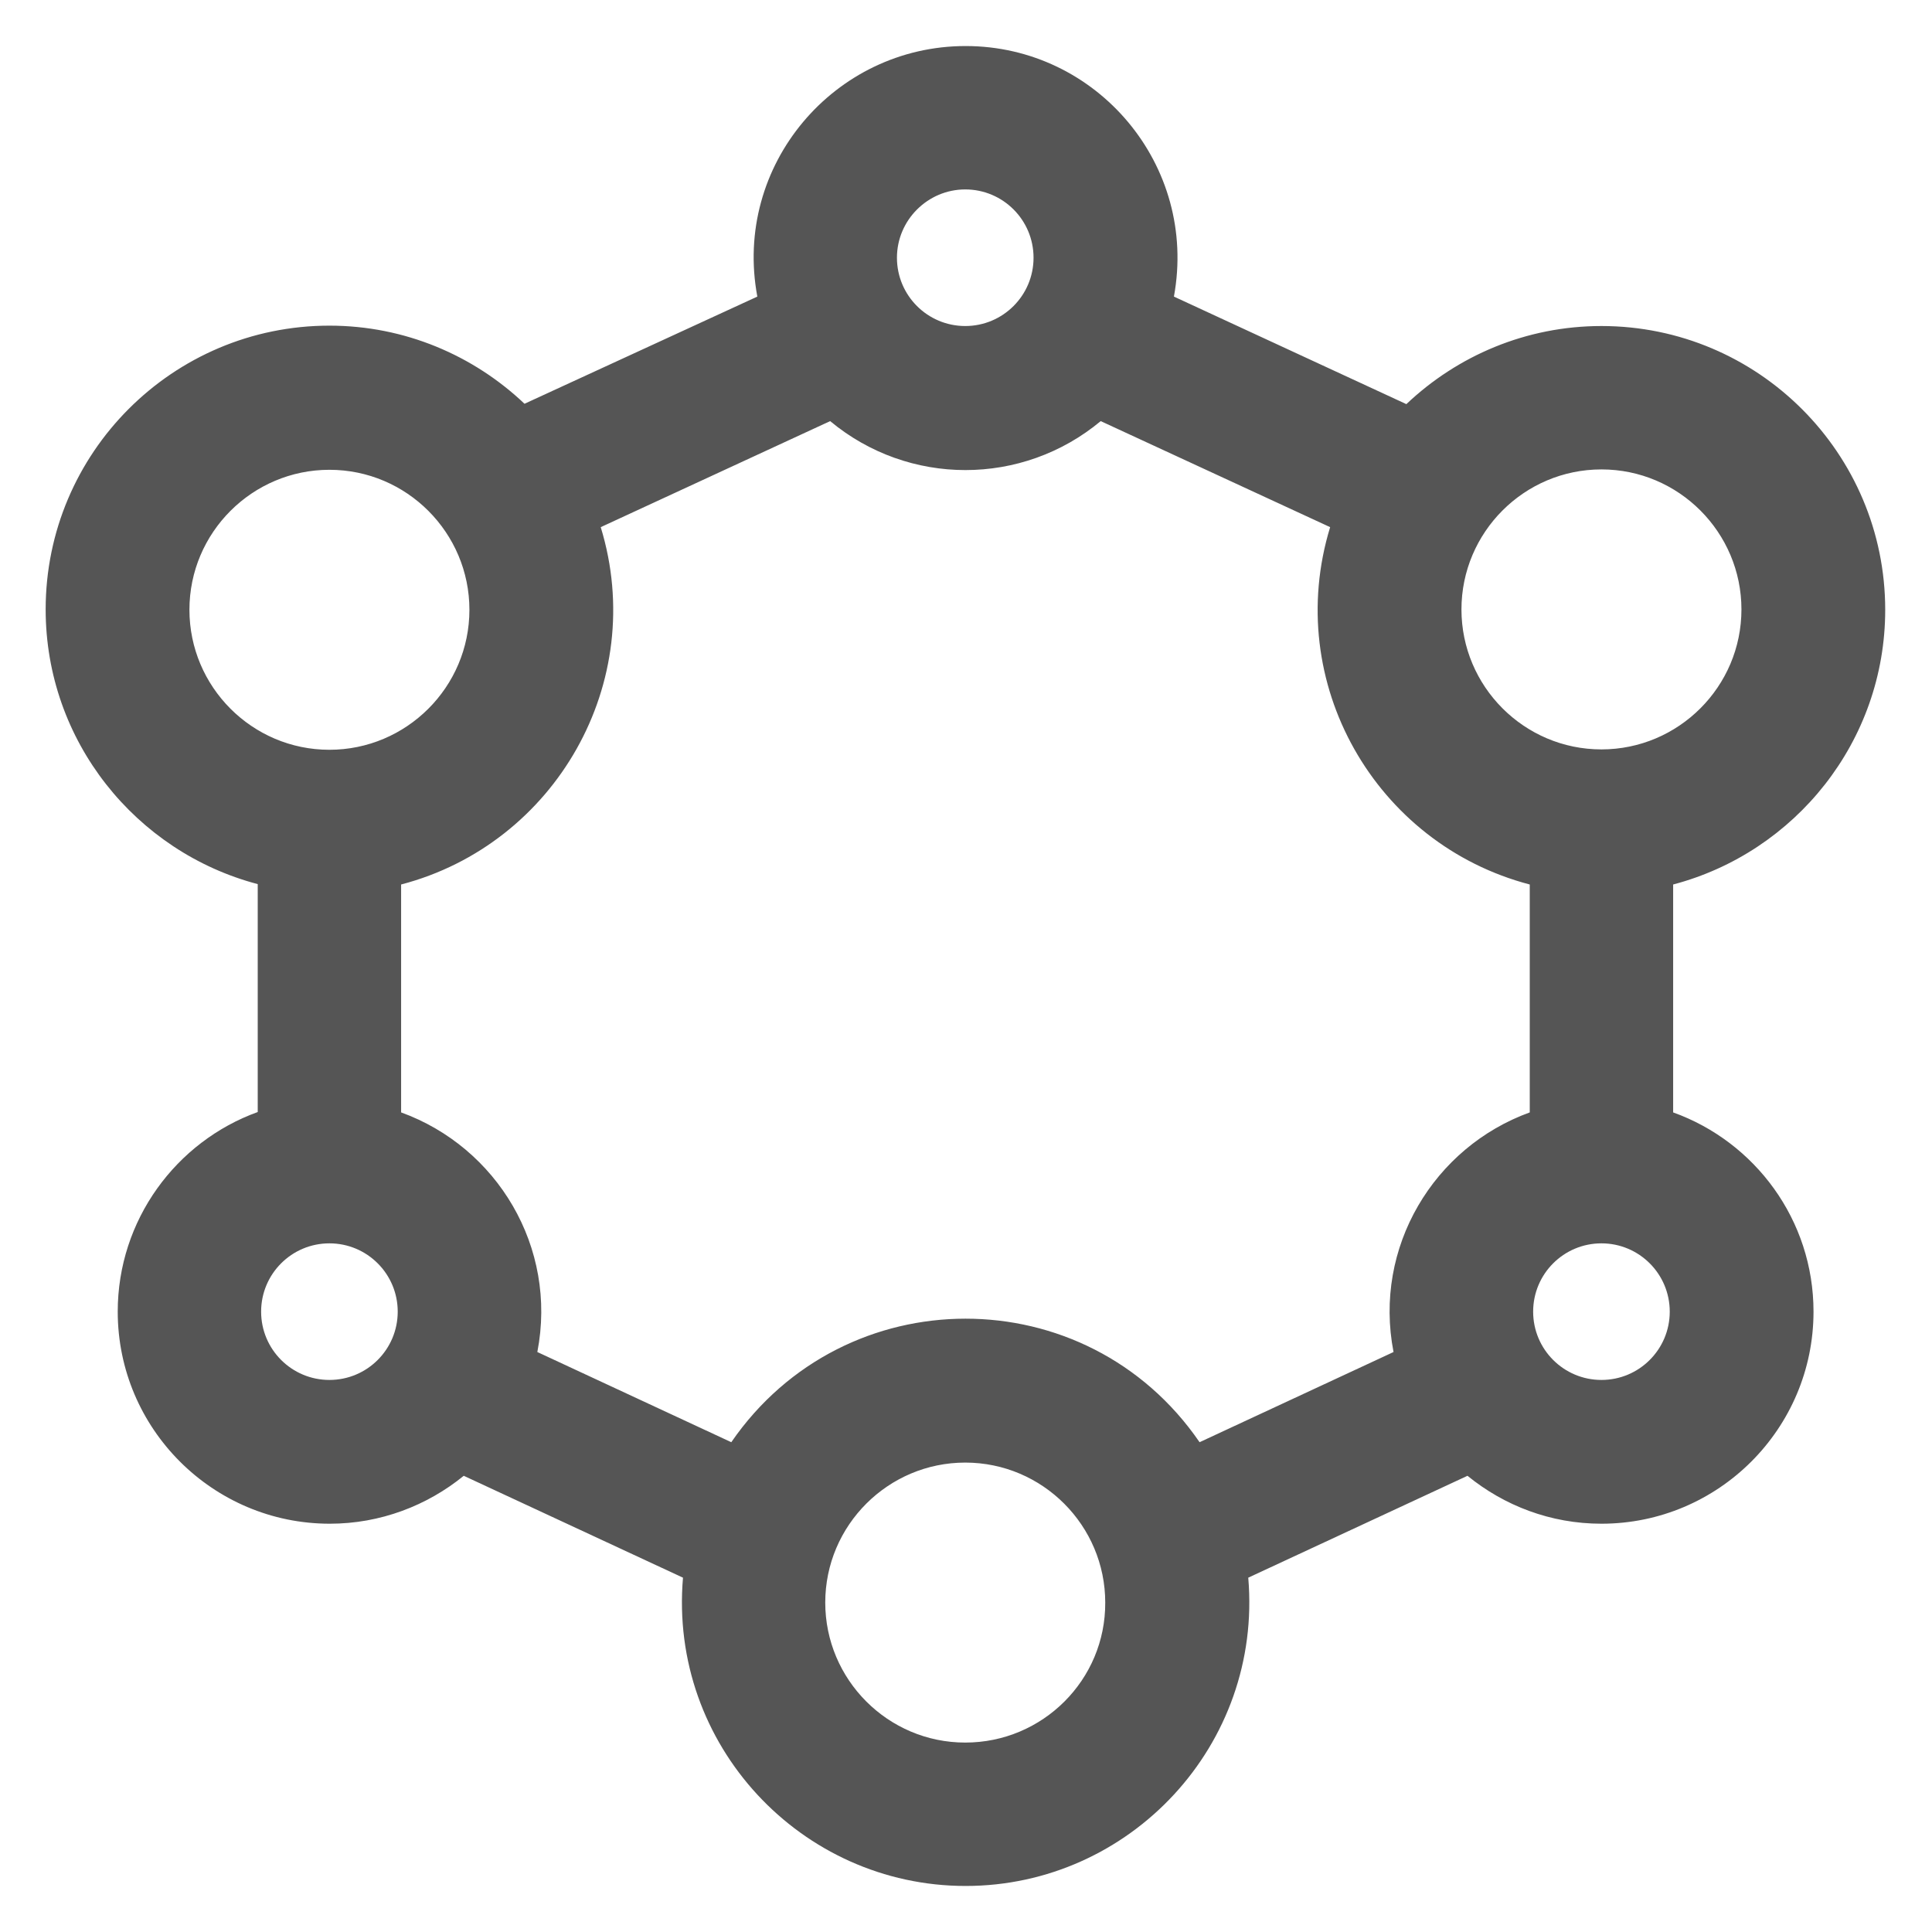<?xml version="1.0" encoding="utf-8"?>
<!-- Generator: Adobe Illustrator 23.0.4, SVG Export Plug-In . SVG Version: 6.00 Build 0)  -->
<svg version="1.1" id="Ebene_1" xmlns="http://www.w3.org/2000/svg" xmlns:xlink="http://www.w3.org/1999/xlink" x="0px" y="0px"
	 viewBox="0 0 512 512" style="enable-background:new 0 0 512 512;" xml:space="preserve">
<style type="text/css">
	.st0{fill:#555555;}
</style>
<path class="st0" d="M443.4,294.8v-60.4c32.3-8.5,56.2-37.9,56.2-72.8c0-41.5-33.7-75.2-75.2-75.2c-20,0-38.2,7.9-51.7,20.7
	l-61.6-28.5c6.4-34.8-20.4-66.4-55.2-66.4c-34.8,0-61.7,31.6-55.2,66.4L139,107c-13.5-12.8-31.7-20.7-51.7-20.7
	c-41.5,0-75.2,33.7-75.2,75.2c0,34.9,23.9,64.3,56.2,72.8v60.4c-21.6,7.8-37.1,28.6-37.1,52.9c0,31,25.2,56.2,56.2,56.2
	c13.4,0,25.8-4.8,35.5-12.7l58.1,27c-3.8,44.3,31.3,81.7,74.9,81.7c43.6,0,78.7-37.4,74.9-81.7l58.1-27c9.7,7.9,22,12.7,35.5,12.7
	c31,0,56.2-25.2,56.2-56.2C480.6,323.3,465.1,302.6,443.4,294.8z M424.4,124.4c20.5,0,37.1,16.7,37.1,37.1
	c0,20.5-16.7,37.1-37.1,37.1c-20.5,0-37.1-16.7-37.1-37.1C387.3,141.1,403.9,124.4,424.4,124.4z M255.8,50.2
	c10,0,18.1,8.1,18.1,18.1c0,10-8.1,18.1-18.1,18.1c-10,0-18.1-8.1-18.1-18.1C237.7,58.3,245.9,50.2,255.8,50.2z M50.2,161.6
	c0-20.5,16.7-37.1,37.1-37.1c20.5,0,37.1,16.7,37.1,37.1c0,20.5-16.7,37.1-37.1,37.1C66.8,198.7,50.2,182,50.2,161.6z M69.2,347.6
	c0-10,8.1-18.1,18.1-18.1c10,0,18.1,8.1,18.1,18.1c0,10-8.1,18.1-18.1,18.1C77.3,365.7,69.2,357.6,69.2,347.6z M255.8,461.8
	c-20.5,0-37.1-16.7-37.1-37.1c0-20.5,16.7-37.1,37.1-37.1c20.5,0,37.1,16.7,37.1,37.1C293,445.2,276.3,461.8,255.8,461.8z
	 M193.8,382.2l-51.4-23.9c5.4-27.8-10.7-54.3-36.1-63.5v-60.4c40.9-10.7,65.5-53.6,52.9-94.7l60.8-28.1c20.8,17.3,50.9,17.3,71.7,0
	l60.8,28.1c-12.6,41.2,12,84,52.9,94.7v60.4c-25.4,9.2-41.5,35.7-36.1,63.5l-51.4,23.9C287.9,338.5,223.8,338.6,193.8,382.2z
	 M424.4,365.7c-10,0-18.1-8.1-18.1-18.1c0-10,8.1-18.1,18.1-18.1c10,0,18.1,8.1,18.1,18.1C442.5,357.6,434.4,365.7,424.4,365.7z"/>
</svg>
